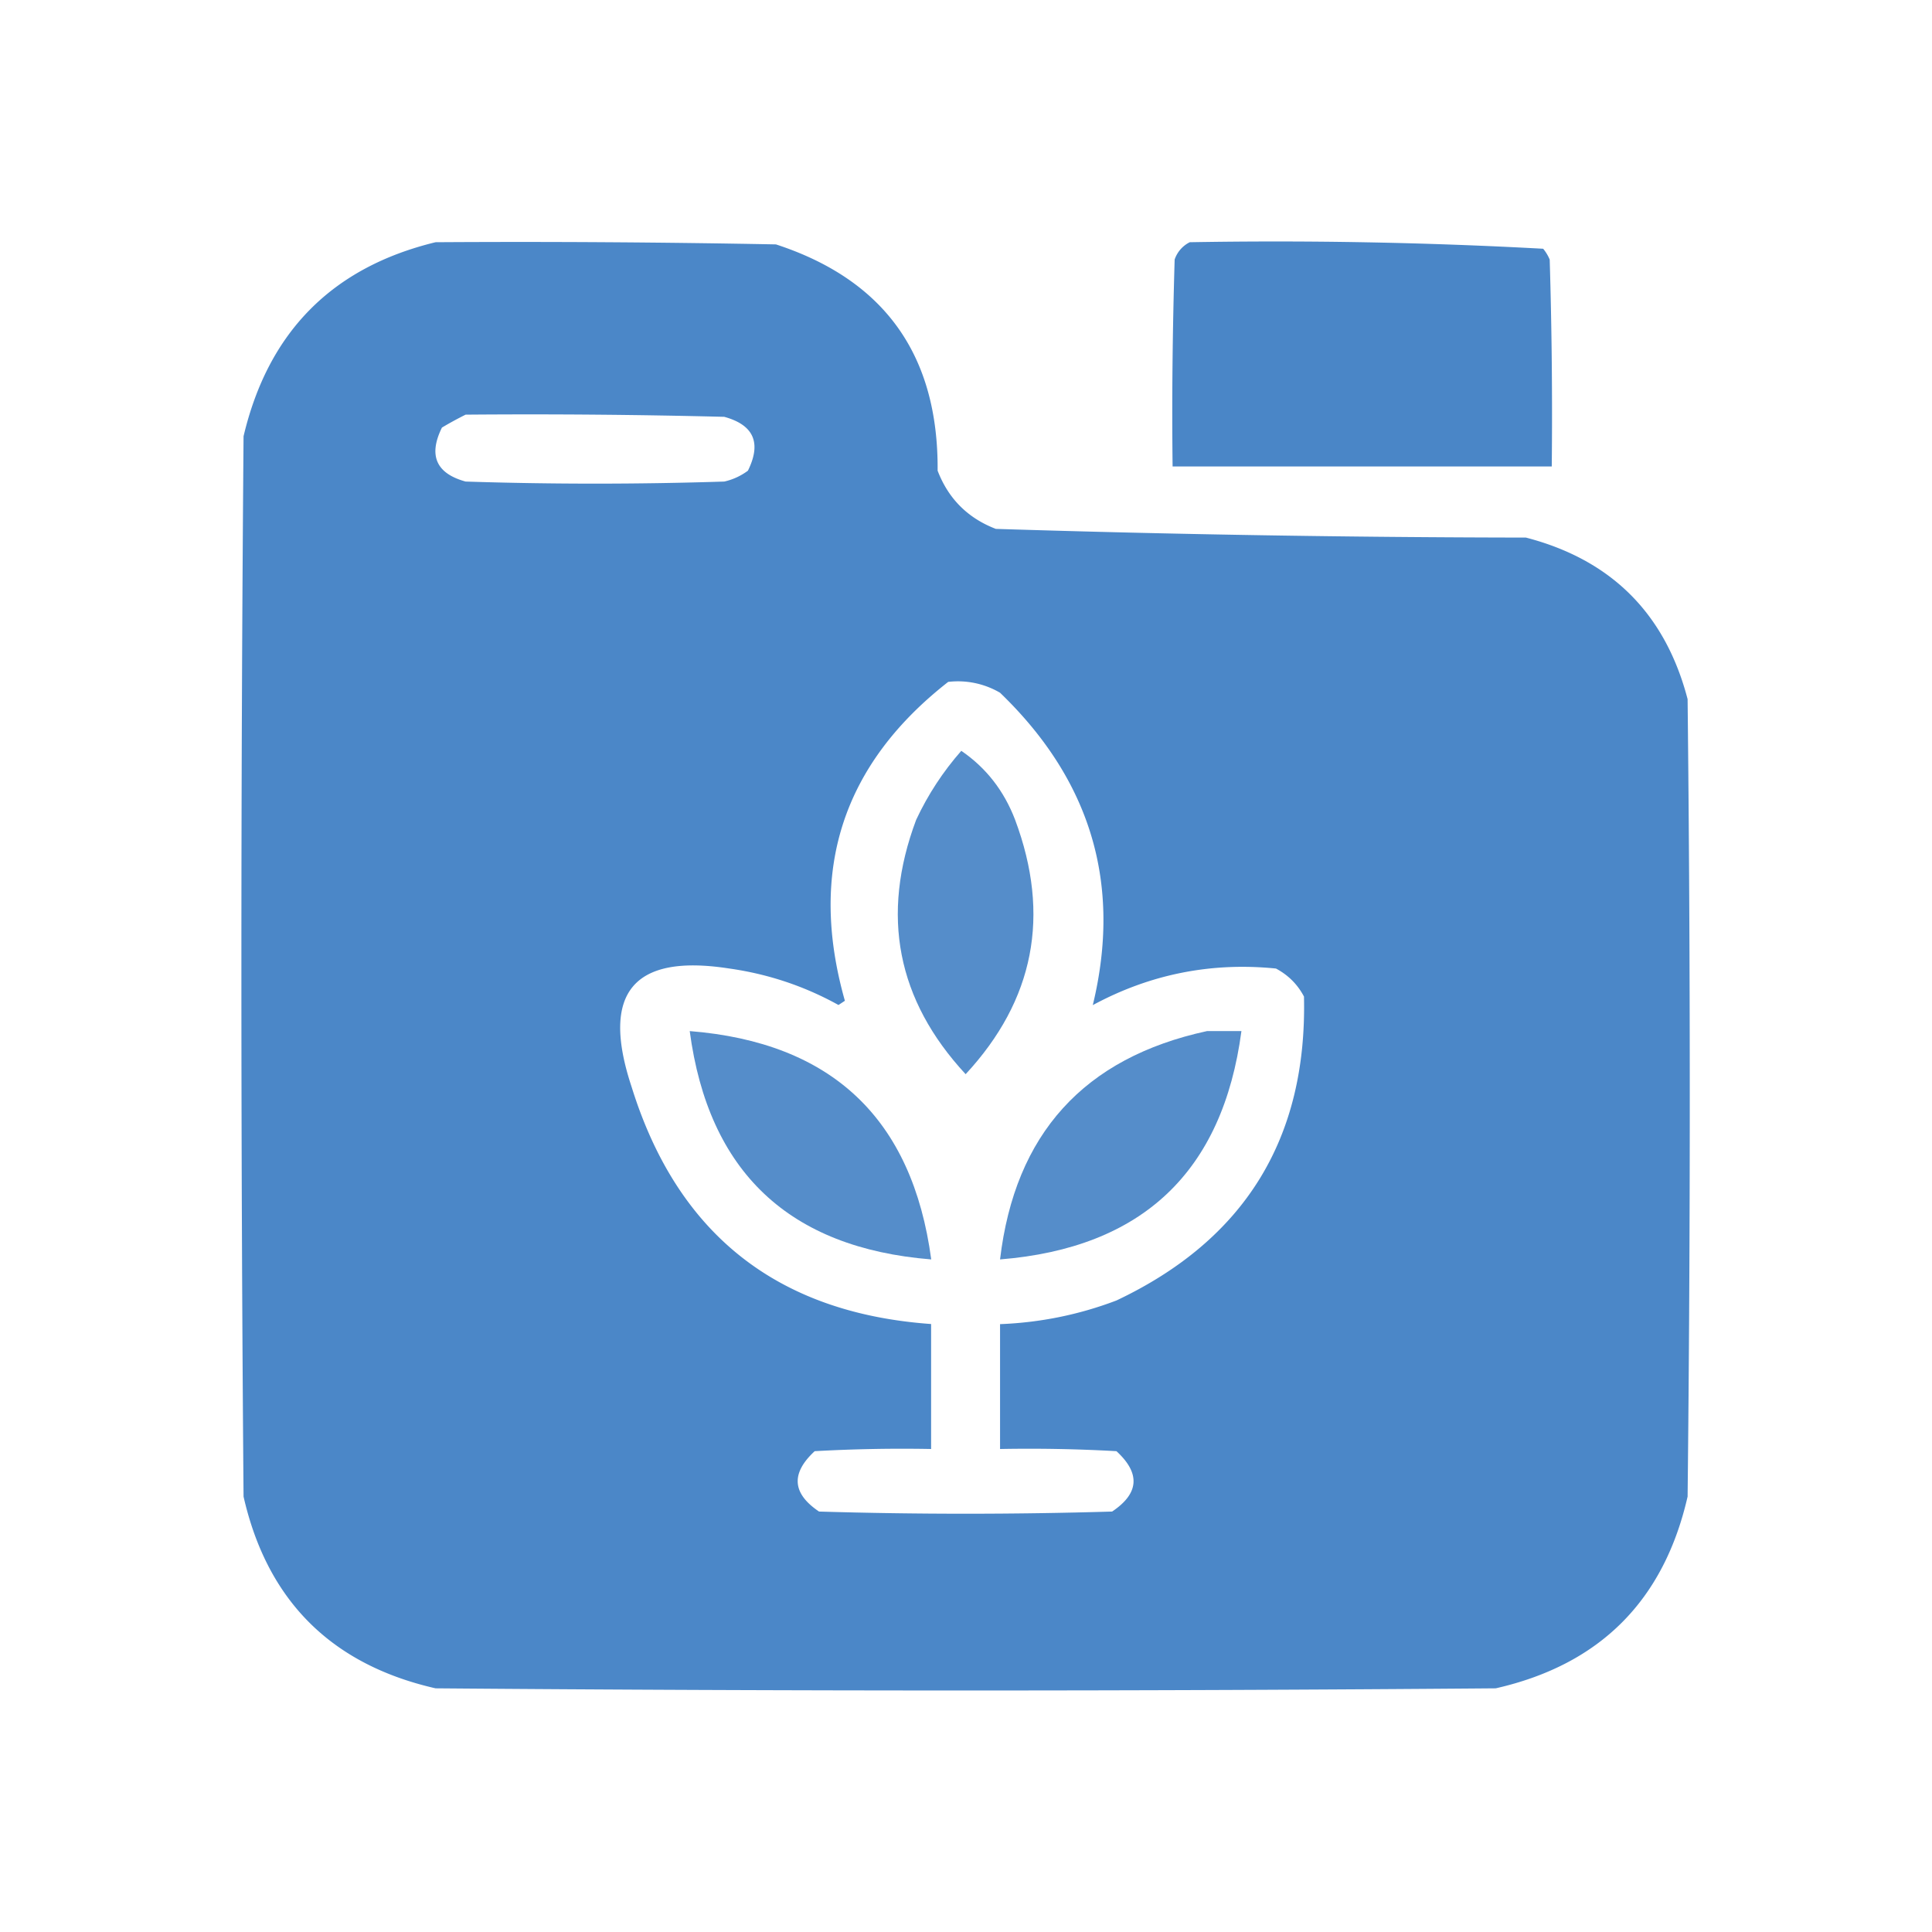 <svg width="16" height="16" fill="none" xmlns="http://www.w3.org/2000/svg"><path opacity=".992" fill-rule="evenodd" clip-rule="evenodd" d="M3.606 2.006c.94-.006 1.88 0 2.82.018.9.294 1.346.919 1.339 1.874.089.232.25.393.482.482 1.462.046 2.925.07 4.39.072.708.184 1.154.63 1.339 1.338.024 2.201.024 4.403 0 6.604-.197.862-.726 1.392-1.589 1.588a539.98 539.98 0 0 1-8.78 0c-.864-.197-1.394-.727-1.59-1.588a539.97 539.97 0 0 1 0-8.781c.204-.863.733-1.399 1.59-1.607zm.25 1.428c.714-.006 1.428 0 2.142.018.244.067.31.215.196.446a.516.516 0 0 1-.196.09c-.714.023-1.428.023-2.142 0-.244-.067-.31-.216-.196-.447.067-.04.132-.075.196-.107zm3.998 2.213a.69.69 0 0 1 .428.09c.754.726 1.01 1.588.768 2.587.474-.256.98-.357 1.517-.303.101.054.178.13.232.232.027 1.175-.49 2.014-1.553 2.517-.31.118-.632.183-.964.196V12c.322-.006.643 0 .964.018.2.184.188.35-.036.5-.809.024-1.618.024-2.427 0-.223-.15-.235-.316-.036-.5.322-.018.643-.024.964-.018v-1.035c-1.274-.091-2.101-.745-2.48-1.963-.258-.777.01-1.104.803-.982.323.045.627.146.91.303l.053-.035c-.305-1.077-.02-1.957.857-2.642z" fill="#4A86C7"/><path opacity=".997" fill-rule="evenodd" clip-rule="evenodd" d="M9.853 2.006c.979-.017 1.954.001 2.927.054.022.027.04.056.054.09.017.57.023 1.141.017 1.713h-3.14c-.007-.572 0-1.143.017-1.714a.25.25 0 0 1 .125-.143z" fill="#4A86C7"/><path opacity=".935" fill-rule="evenodd" clip-rule="evenodd" d="M7.961 6.218c.205.14.354.331.446.572.295.79.159 1.492-.41 2.106-.569-.614-.706-1.316-.41-2.106.098-.21.223-.4.374-.572z" fill="#4A86C7"/><path opacity=".936" fill-rule="evenodd" clip-rule="evenodd" d="M5.712 8.539c1.177.094 1.844.725 2 1.891-1.178-.095-1.845-.725-2-1.891zM9.996 8.539h.285c-.155 1.166-.821 1.796-1.999 1.891.123-1.039.694-1.67 1.714-1.891z" fill="#4A86C7"/></svg>